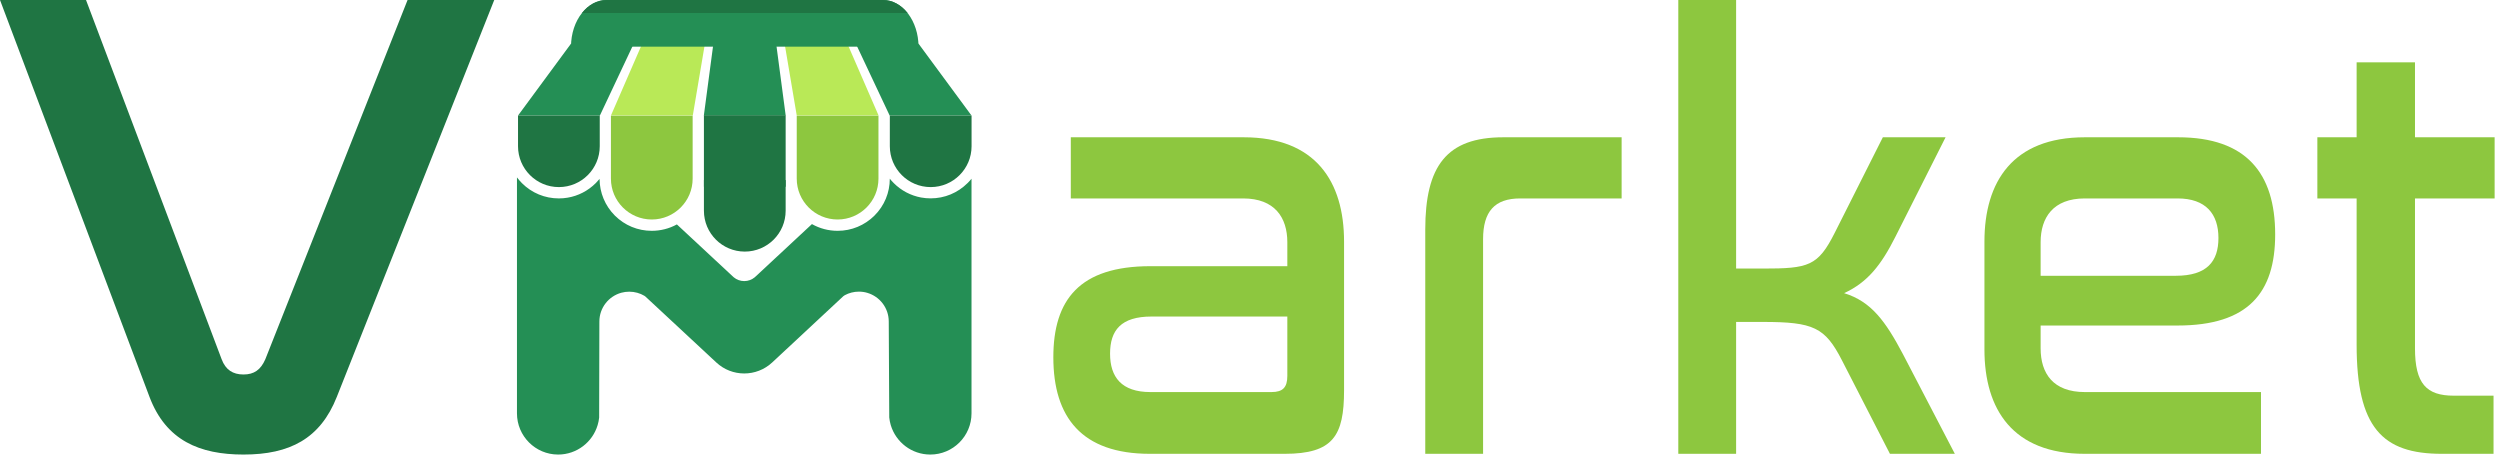 <svg width="220" height="40" viewBox="0 0 220 40" fill="none" xmlns="http://www.w3.org/2000/svg">
<g clip-path="url(#clip0_50_96)">
<path d="M50.249 3.84L45.586 10.168H52.789L55.77 3.84H50.249Z" fill="#248F55"/>
<path d="M56.514 3.84L53.761 10.168H60.965L62.033 3.84H56.514Z" fill="#B9E957"/>
<path d="M62.778 3.84L61.938 10.168H69.141L68.302 3.84H62.778Z" fill="#248F55"/>
<path d="M69.046 3.84L70.114 10.168H77.317L74.566 3.84H69.046Z" fill="#B9E957"/>
<path d="M75.309 3.84L78.29 10.168H85.493L80.829 3.84H75.309Z" fill="#248F55"/>
<path d="M45.586 10.168V12.868C45.586 14.852 47.194 16.464 49.181 16.464C51.166 16.464 52.778 14.856 52.778 12.868V10.168H45.586Z" fill="#1F7543"/>
<path d="M53.761 10.184V15.72C53.761 17.704 55.37 19.316 57.358 19.316C59.342 19.316 60.953 17.708 60.953 15.72V10.184H53.761Z" fill="#8DC73F"/>
<path d="M61.945 15.844V18.544C61.945 20.528 63.553 22.14 65.541 22.14C67.525 22.14 69.137 20.532 69.137 18.544V15.844H61.945Z" fill="#1F7543"/>
<path d="M70.113 10.184V15.72C70.113 17.704 71.722 19.316 73.71 19.316C75.694 19.316 77.305 17.708 77.305 15.72V10.184H70.113Z" fill="#8DC73F"/>
<path d="M78.305 10.168V12.868C78.305 14.852 79.913 16.464 81.901 16.464C83.885 16.464 85.498 14.856 85.498 12.868V10.168H78.305Z" fill="#1F7543"/>
<path d="M69.137 10.144H61.945V16.436H69.137V10.144Z" fill="#1F7543"/>
<path d="M80.829 4.108H50.249C50.249 2.94 50.617 1.888 51.214 1.144C51.773 0.436 52.541 0 53.382 0H77.697C78.537 0 79.305 0.436 79.865 1.144C79.885 1.16 79.893 1.184 79.913 1.204C80.477 1.948 80.829 2.976 80.829 4.108Z" fill="#248F55"/>
<path d="M79.865 1.144H51.218C51.773 0.436 52.541 0 53.382 0H77.698C78.537 0 79.305 0.436 79.865 1.144Z" fill="#1F7543"/>
<path d="M85.493 15.728V36.372C85.493 38.376 83.87 40 81.865 40C80.222 40 78.834 38.908 78.385 37.404C78.322 37.188 78.278 36.968 78.254 36.736C78.254 36.736 78.21 28.324 78.21 28.292C78.21 27.1 77.418 26.096 76.329 25.772C76.094 25.7 75.841 25.664 75.582 25.664C75.138 25.664 74.718 25.776 74.35 25.972C74.334 25.98 74.285 26.012 74.218 26.06L67.954 31.896C66.566 33.188 64.418 33.188 63.033 31.896L56.797 26.096C56.749 26.06 56.718 26.04 56.709 26.032C56.318 25.8 55.861 25.668 55.373 25.668C55.133 25.668 54.901 25.7 54.681 25.76C53.566 26.064 52.745 27.084 52.745 28.292L52.725 36.748C52.702 36.972 52.657 37.192 52.593 37.404C52.15 38.904 50.761 40 49.117 40C47.117 40 45.493 38.376 45.493 36.372V15.612C45.626 15.788 45.773 15.96 45.929 16.116C46.797 16.984 47.95 17.46 49.178 17.46C49.438 17.46 49.694 17.44 49.946 17.396C50.882 17.24 51.742 16.796 52.429 16.112C52.545 15.992 52.657 15.872 52.761 15.744C52.77 16.96 53.245 18.104 54.105 18.968C54.974 19.836 56.126 20.312 57.353 20.312C58.138 20.312 58.894 20.116 59.566 19.748L64.45 24.292C64.49 24.332 64.529 24.372 64.578 24.408C64.826 24.612 65.145 24.736 65.493 24.736C65.841 24.736 66.162 24.612 66.409 24.408C66.454 24.372 66.498 24.332 66.537 24.292L71.45 19.72C72.129 20.104 72.901 20.312 73.71 20.312C74.938 20.312 76.09 19.832 76.957 18.968C77.826 18.1 78.302 16.952 78.302 15.724C78.409 15.86 78.525 15.988 78.65 16.112C79.314 16.776 80.15 17.212 81.053 17.38C81.329 17.432 81.614 17.456 81.897 17.456C83.126 17.456 84.278 16.976 85.145 16.112C85.269 15.992 85.385 15.864 85.493 15.728Z" fill="#248F55"/>
</g>
<path d="M203.927 12.081H207.383V5.487H212.519V12.081H219.527V17.462H212.519V30.651C212.519 33.764 213.527 34.819 215.927 34.819H219.431V39.936H214.871C209.639 39.936 207.383 37.615 207.383 30.334V17.462H203.927V12.081Z" fill="#8DC73F"/>
<path d="M183.463 12.081H191.671C197.671 12.081 200.215 15.246 200.215 20.628C200.215 25.745 197.863 28.646 191.623 28.646H179.575V30.651C179.575 32.867 180.679 34.502 183.463 34.502H198.967V39.936H183.463C177.127 39.936 174.631 36.032 174.631 30.756V21.261C174.631 15.985 177.127 12.081 183.463 12.081ZM179.575 21.313V24.268H191.479C194.215 24.268 195.223 23.002 195.223 20.944C195.223 18.834 194.119 17.462 191.623 17.462H183.463C180.679 17.462 179.575 19.15 179.575 21.313Z" fill="#8DC73F"/>
<path d="M147.69 0H152.778V23.634H155.13C159.162 23.634 159.978 23.424 161.466 20.469L165.69 12.081H171.21L166.794 20.838C165.546 23.318 164.346 24.848 162.282 25.797C164.682 26.536 165.93 28.277 167.466 31.179L172.026 39.936H166.314L162.09 31.706C160.602 28.805 159.594 28.33 155.13 28.33H152.778V39.936H147.69V0Z" fill="#8DC73F"/>
<path d="M132.287 12.081H142.703V17.462H133.775C131.519 17.462 130.511 18.623 130.511 21.049V39.936H125.423V20.205C125.423 14.613 127.295 12.081 132.287 12.081Z" fill="#8DC73F"/>
<path d="M94.23 12.081H109.445C115.781 12.081 118.277 15.985 118.277 21.261V34.344C118.277 38.353 117.317 39.936 113.045 39.936H101.189C95.189 39.936 92.694 36.718 92.694 31.442C92.694 26.378 94.998 23.424 101.237 23.424H113.285V21.313C113.285 19.15 112.181 17.462 109.397 17.462H94.23V12.081ZM111.893 34.502C112.901 34.502 113.285 34.08 113.285 33.078V27.855H101.333C98.645 27.855 97.686 29.068 97.686 31.126C97.686 33.183 98.694 34.502 101.237 34.502H111.893Z" fill="#8DC73F"/>
<path d="M0 0H7.569L19.505 31.616C19.854 32.547 20.495 32.955 21.427 32.955C22.358 32.955 22.94 32.547 23.348 31.616L35.866 0H43.493L29.636 34.934C28.18 38.603 25.502 40 21.427 40C17.584 40 14.614 38.777 13.159 34.934L0 0Z" fill="#1F7543"/>
<defs>
<clipPath id="clip0_50_96">
<rect width="40" height="40" fill="white" transform="translate(45.493)"/>
</clipPath>
</defs>
</svg>
